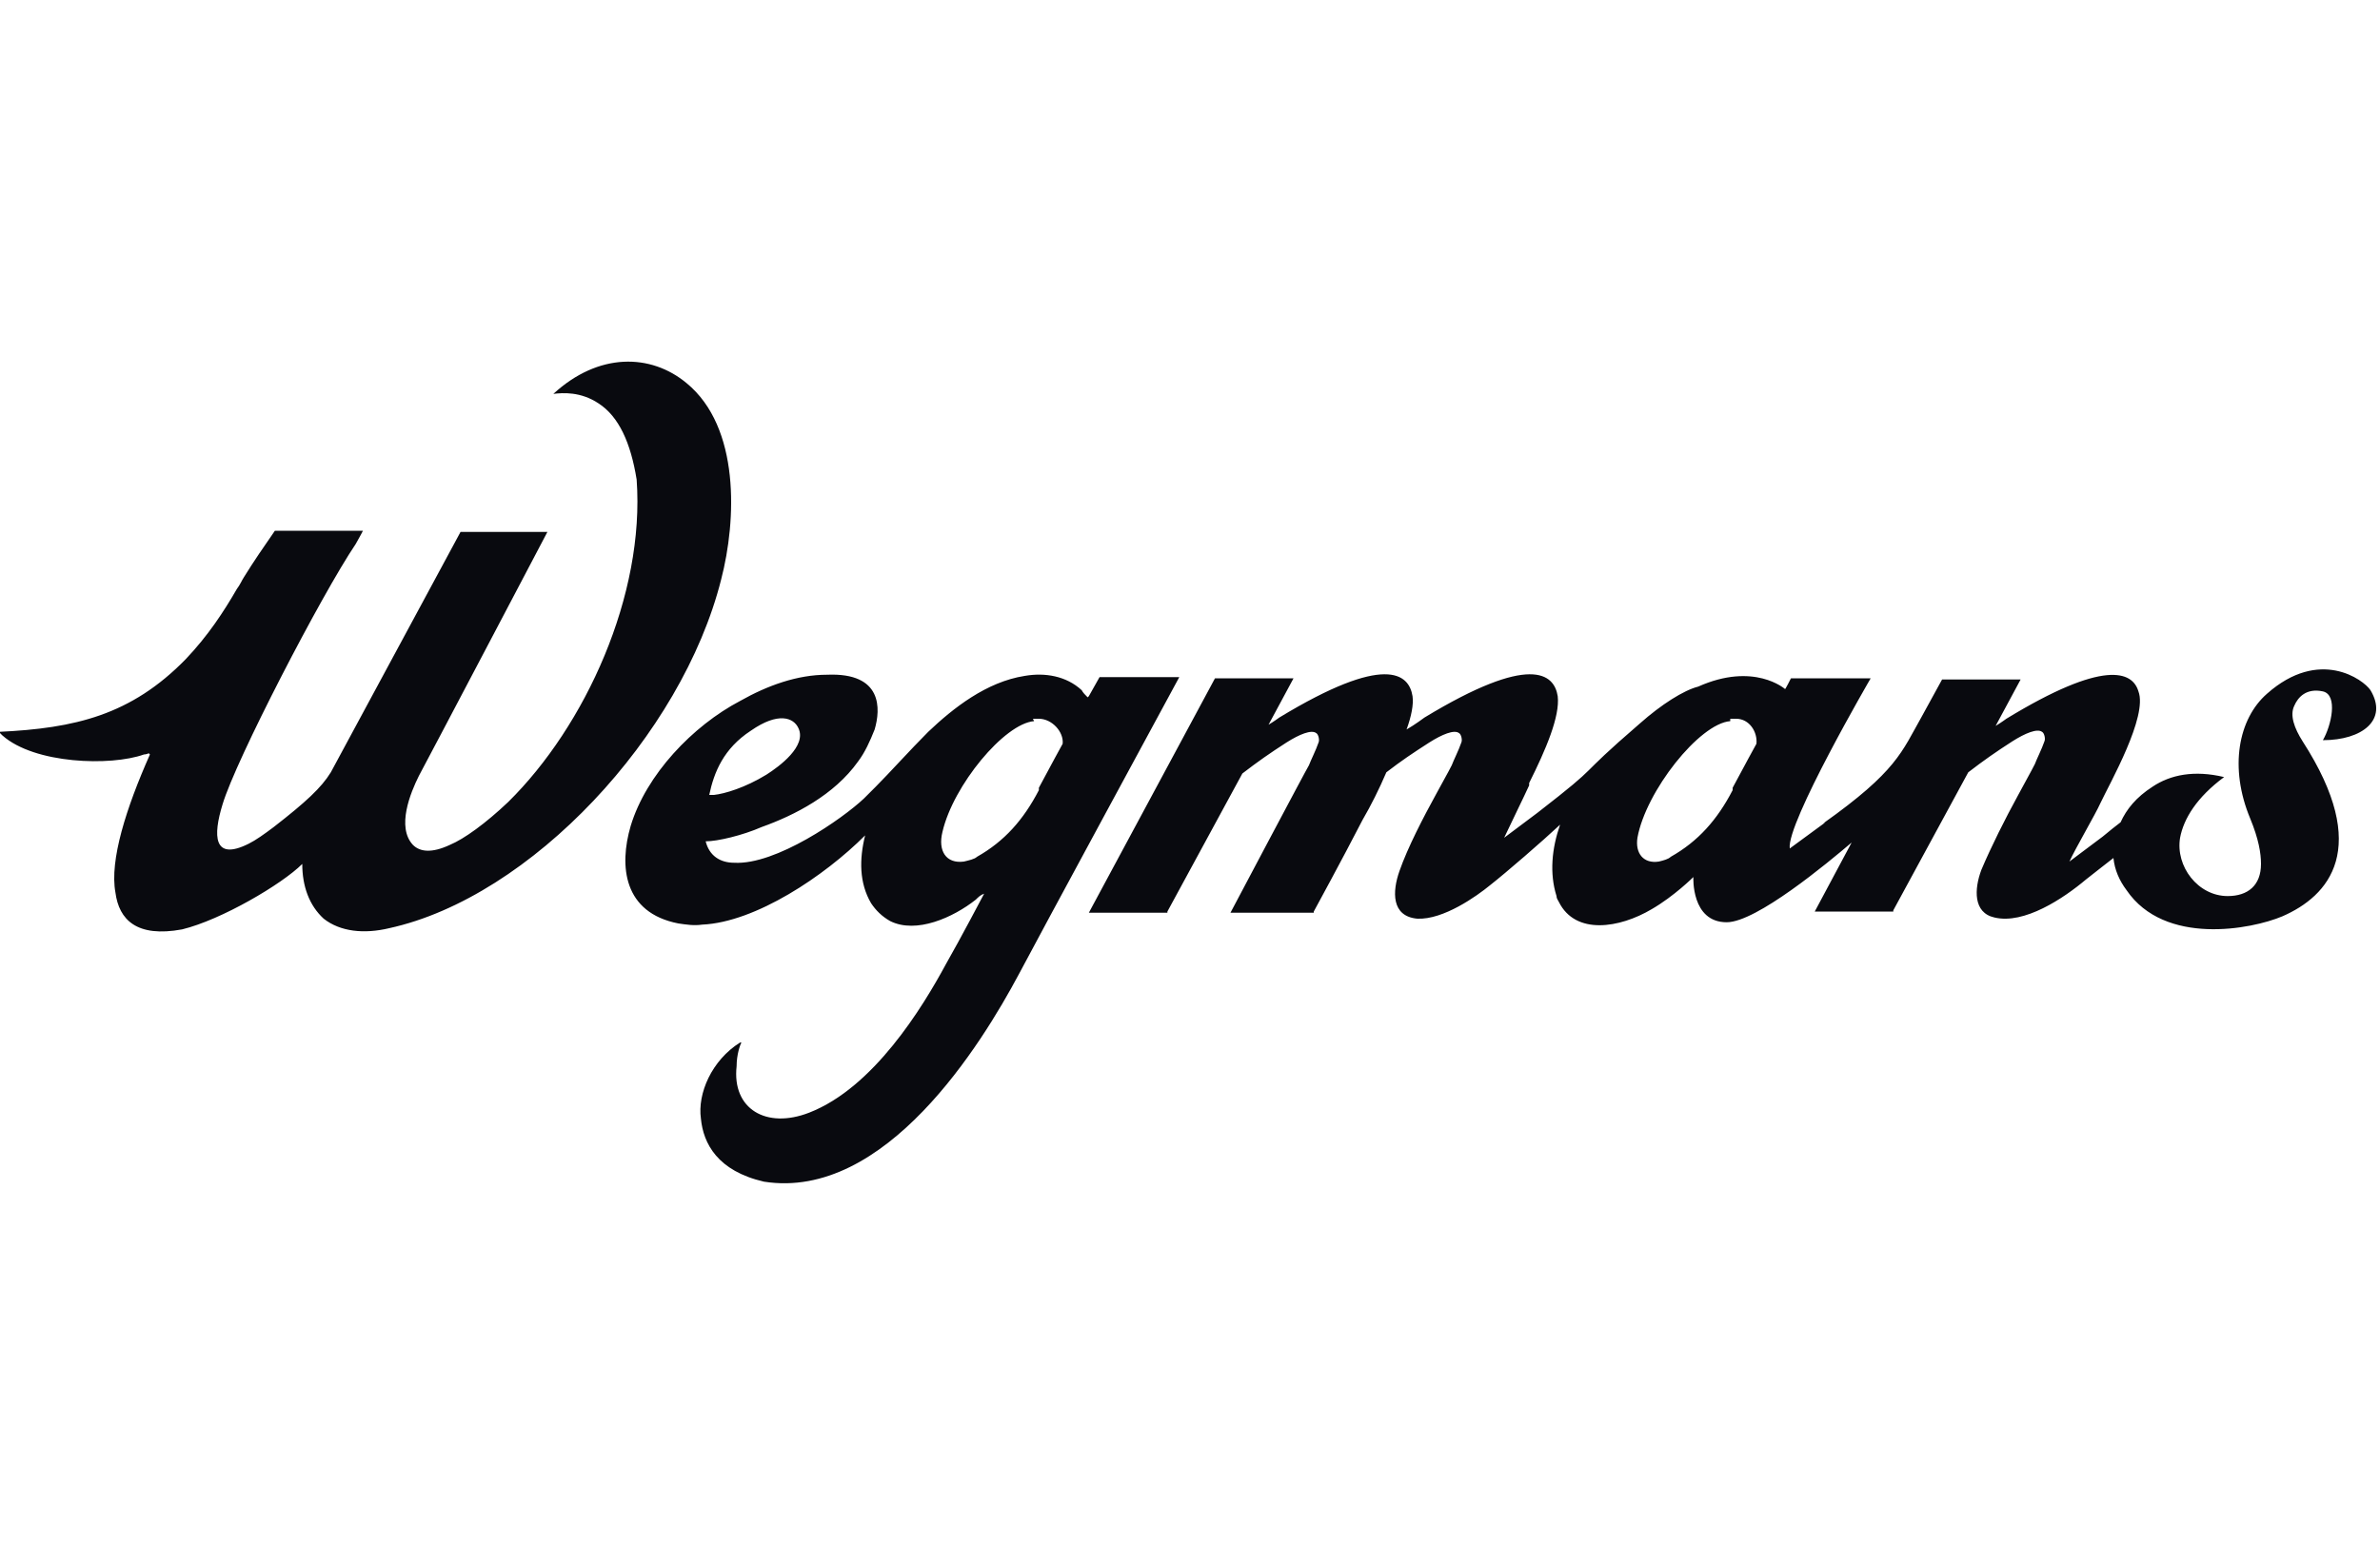 <?xml version="1.0" encoding="UTF-8"?> <svg xmlns="http://www.w3.org/2000/svg" id="Layer_1" version="1.1" viewBox="0 0 200 130"><defs><style> .st0 { fill: #090a0f; fill-rule: evenodd; } </style></defs><path class="st0" d="M91.4,58.6s0,0,0,0c-.2-.2-.4-.4-.5-.6-1.3-1.2-3.1-1.5-4.8-1.2-3.2.5-6,2.7-8.1,4.7-1.5,1.5-3.3,3.5-4.4,4.6-.3.3-.7.7-1,1-1.8,1.7-7.4,5.6-10.9,5.4-1.2,0-2.1-.6-2.4-1.8,0,0,0,0,0,0,0,0,0,0,0,0,1,0,3.1-.5,4.7-1.2,2.8-1,6.1-2.7,8.1-5.5.6-.8,1-1.7,1.4-2.7.5-1.7.7-4.8-4-4.6-2.5,0-5,.9-7.3,2.2-4,2.1-7.9,6.2-9.2,10.5-1,3.4-.6,7.3,4,8.2.7.1,1.3.2,2,.1,4.5-.2,10.3-4.1,13.7-7.5-.5,2-.5,4,.5,5.7.4.6.9,1.1,1.6,1.5,2.2,1.1,5.3-.3,7.2-1.8.2-.2.4-.4.7-.5,0,0-2,3.8-3.2,5.9-2,3.7-6.1,10.4-11.5,12.5-3.6,1.4-6.5-.3-6.1-3.9,0-1,.3-1.8.4-2,0,0,0,0-.1,0-2.4,1.5-3.6,4.3-3.3,6.4.2,2.1,1.4,4.4,5.3,5.3,10.2,1.6,18.3-11.6,21.4-17.4,1.2-2.3,13.5-25,13.5-25-2.7,0-6.3,0-6.7,0l-.9,1.6h0ZM59.6,66.8s0,0,0,0c.4-1.9,1.2-3.9,3.5-5.4,2.3-1.6,3.6-1.1,4-.2.7,1.5-1.6,3.2-2.7,3.9-1.8,1.1-3.5,1.6-4.4,1.7h-.4ZM86.8,60.4c.2,0,.3,0,.5,0,1.1,0,2.1,1.1,2,2.1,0,0,0,0,0,0,0,0-1.1,2-2,3.7,0,0,0,.1,0,.2-1.3,2.5-2.9,4.3-5.2,5.6-.2.2-.7.3-1.1.4-1.5.2-2.2-.9-1.8-2.5.9-3.9,5.2-9.1,7.7-9.3h0ZM153.4,69.1l-3,2.2c-.3-2.1,6.8-14.3,6.8-14.3h-6.7s-.5,1-.5.9c0,0-2.6-2.3-7.3-.2-1.2.3-3.1,1.5-4.9,3.1-5.8,5-2.8,3-8.6,7.5-1.6,1.2-2.8,2.1-2.8,2.1.8-1.7,1.5-3.1,2.1-4.4,0,0,0-.1,0-.2,1.4-2.8,2.6-5.6,2.4-7.3-.3-1.9-2.3-3.6-11.2,1.8,0,0-.8.6-1.5,1,.4-1.1.6-2.1.5-2.8-.3-1.9-2.3-3.6-11.2,1.8,0,0-.4.3-.9.6l2.1-3.9c0,0,0,0,0,0h-6.6l-10.6,19.7h6.6s0,0,0-.1l6.3-11.6c1.3-1,2.3-1.7,3.7-2.6,1.1-.7,2.1-1.1,2.5-.8.2.1.3.6.2.8-.2.6-.7,1.6-.8,1.9-.2.3-6.6,12.4-6.6,12.4h7s0,0,0-.1c0,0,2.4-4.4,4.1-7.7.7-1.2,1.4-2.6,2-4,1.3-1,2.2-1.6,3.6-2.5,1.1-.7,2.1-1.1,2.5-.8.2.1.3.6.2.8-.2.6-.7,1.6-.8,1.9,0,0-.3.6-1.3,2.4h0c-1.1,2-2.4,4.5-3.1,6.5-.6,1.7-.7,3.8,1.5,4,2.2.1,5-1.9,6.1-2.8,1.4-1.1,4.4-3.7,5.9-5.1-.7,2-.9,4.1-.3,6,0,.2.1.3.2.5,1.4,2.8,5.1,2.2,7.8.6,1.9-1.1,3.5-2.7,3.5-2.7,0,0-.2,3.8,2.8,3.8,2.5,0,8.5-5,10.5-6.7l-3.1,5.8h6.6s0,0,0-.1l6.3-11.6c1.3-1,2.3-1.7,3.7-2.6,1.1-.7,2.1-1.1,2.5-.8.2.1.3.6.2.8-.2.6-.7,1.6-.8,1.9,0,0-.3.6-1.4,2.6h0c-1.1,2-2.3,4.4-3.1,6.3-.6,1.6-.7,3.6,1.1,4,2.5.6,5.8-1.6,7.7-3.2,1-.8,1.8-1.4,2.3-1.8.1,1,.5,1.9,1.1,2.7,3.2,4.7,10.5,3.3,13.1,2.2,3.9-1.7,7.5-5.7,1.7-14.7-.7-1.1-1.1-2.2-.7-3,.3-.7,1-1.5,2.4-1.2,1.3.3.7,2.9,0,4.1,3.3,0,5.5-1.7,4-4.2-.6-.9-4.3-3.6-8.7.3-2.4,2.1-3.2,6.2-1.4,10.5.7,1.7.9,2.9.9,3.8,0,1.8-1.1,2.7-2.8,2.7-2.5,0-4.4-2.5-4-4.9.3-1.6,1.4-3.4,3.7-5.1-2.5-.6-4.5-.2-6,.8-1.4.9-2.2,1.9-2.7,3-.4.3-.9.7-1.5,1.2-1.6,1.2-2.8,2.1-2.8,2.1.5-1.1,2.2-4,2.6-4.9.8-1.7,4-7.3,3.2-9.4-.5-1.7-2.9-2.7-11.1,2.3,0,0-.4.3-.9.6l2.1-3.9c0,0,0,0,0,0h-6.6s-.6,1.1-1.7,3.1c-1.7,3-2.1,4.6-8.3,9h0ZM145.4,60.4c.2,0,.3,0,.5,0,1.1,0,1.8,1.1,1.7,2.1,0,0,0,0,0,0,0,0-1.1,2-2,3.7,0,0,0,.1,0,.2-1.3,2.5-2.9,4.3-5.2,5.6-.2.2-.6.3-1,.4-1.3.2-2-.7-1.8-2,.7-3.9,5.2-9.6,7.8-9.8h0ZM12.6,63.4c-2,4.5-3.4,8.9-2.9,11.6.3,2.3,1.8,3.8,5.6,3.1,3.3-.8,8.4-3.8,10.1-5.5,0,1.9.6,3.5,1.8,4.6,1.4,1.1,3.4,1.3,5.5.8,11.9-2.6,24.6-16.2,27.9-29.3,1.3-5,1.6-12.8-2.9-16.5-3-2.5-7.4-2.6-11.2.9,0,0,0,0,0,0,.8-.1,2.3-.2,3.8.8,1.7,1.1,2.7,3.3,3.2,6.4.7,9.7-4.3,20.7-10.8,27.1-1.9,1.8-3.7,3.1-4.9,3.6-1.5.7-2.5.6-3.1,0-1.4-1.5-.2-4.4.5-5.8.6-1.1,10.8-20.5,10.8-20.5h-7.3s-8.2,15.2-10.9,20.2c-.8,1.3-2.1,2.5-4.8,4.6-.8.6-1.5,1.1-2.1,1.4-3,1.5-3-.7-2.2-3.3,1.1-3.7,8.3-17.6,11.2-21.9.4-.7.6-1.1.6-1.1h-7.4s0,0,0,0c-.9,1.3-1.8,2.6-2.6,3.9-.2.3-.3.6-.6,1-1.1,1.9-2.4,3.9-4.3,5.9-4.6,4.7-9.3,5.8-15.7,6.1,0,0,0,0,0,0,0,0,.2.2.3.3,2.7,2.4,9.1,2.6,11.9,1.6,0,0,.2,0,.4-.1h0Z"></path></svg> 
